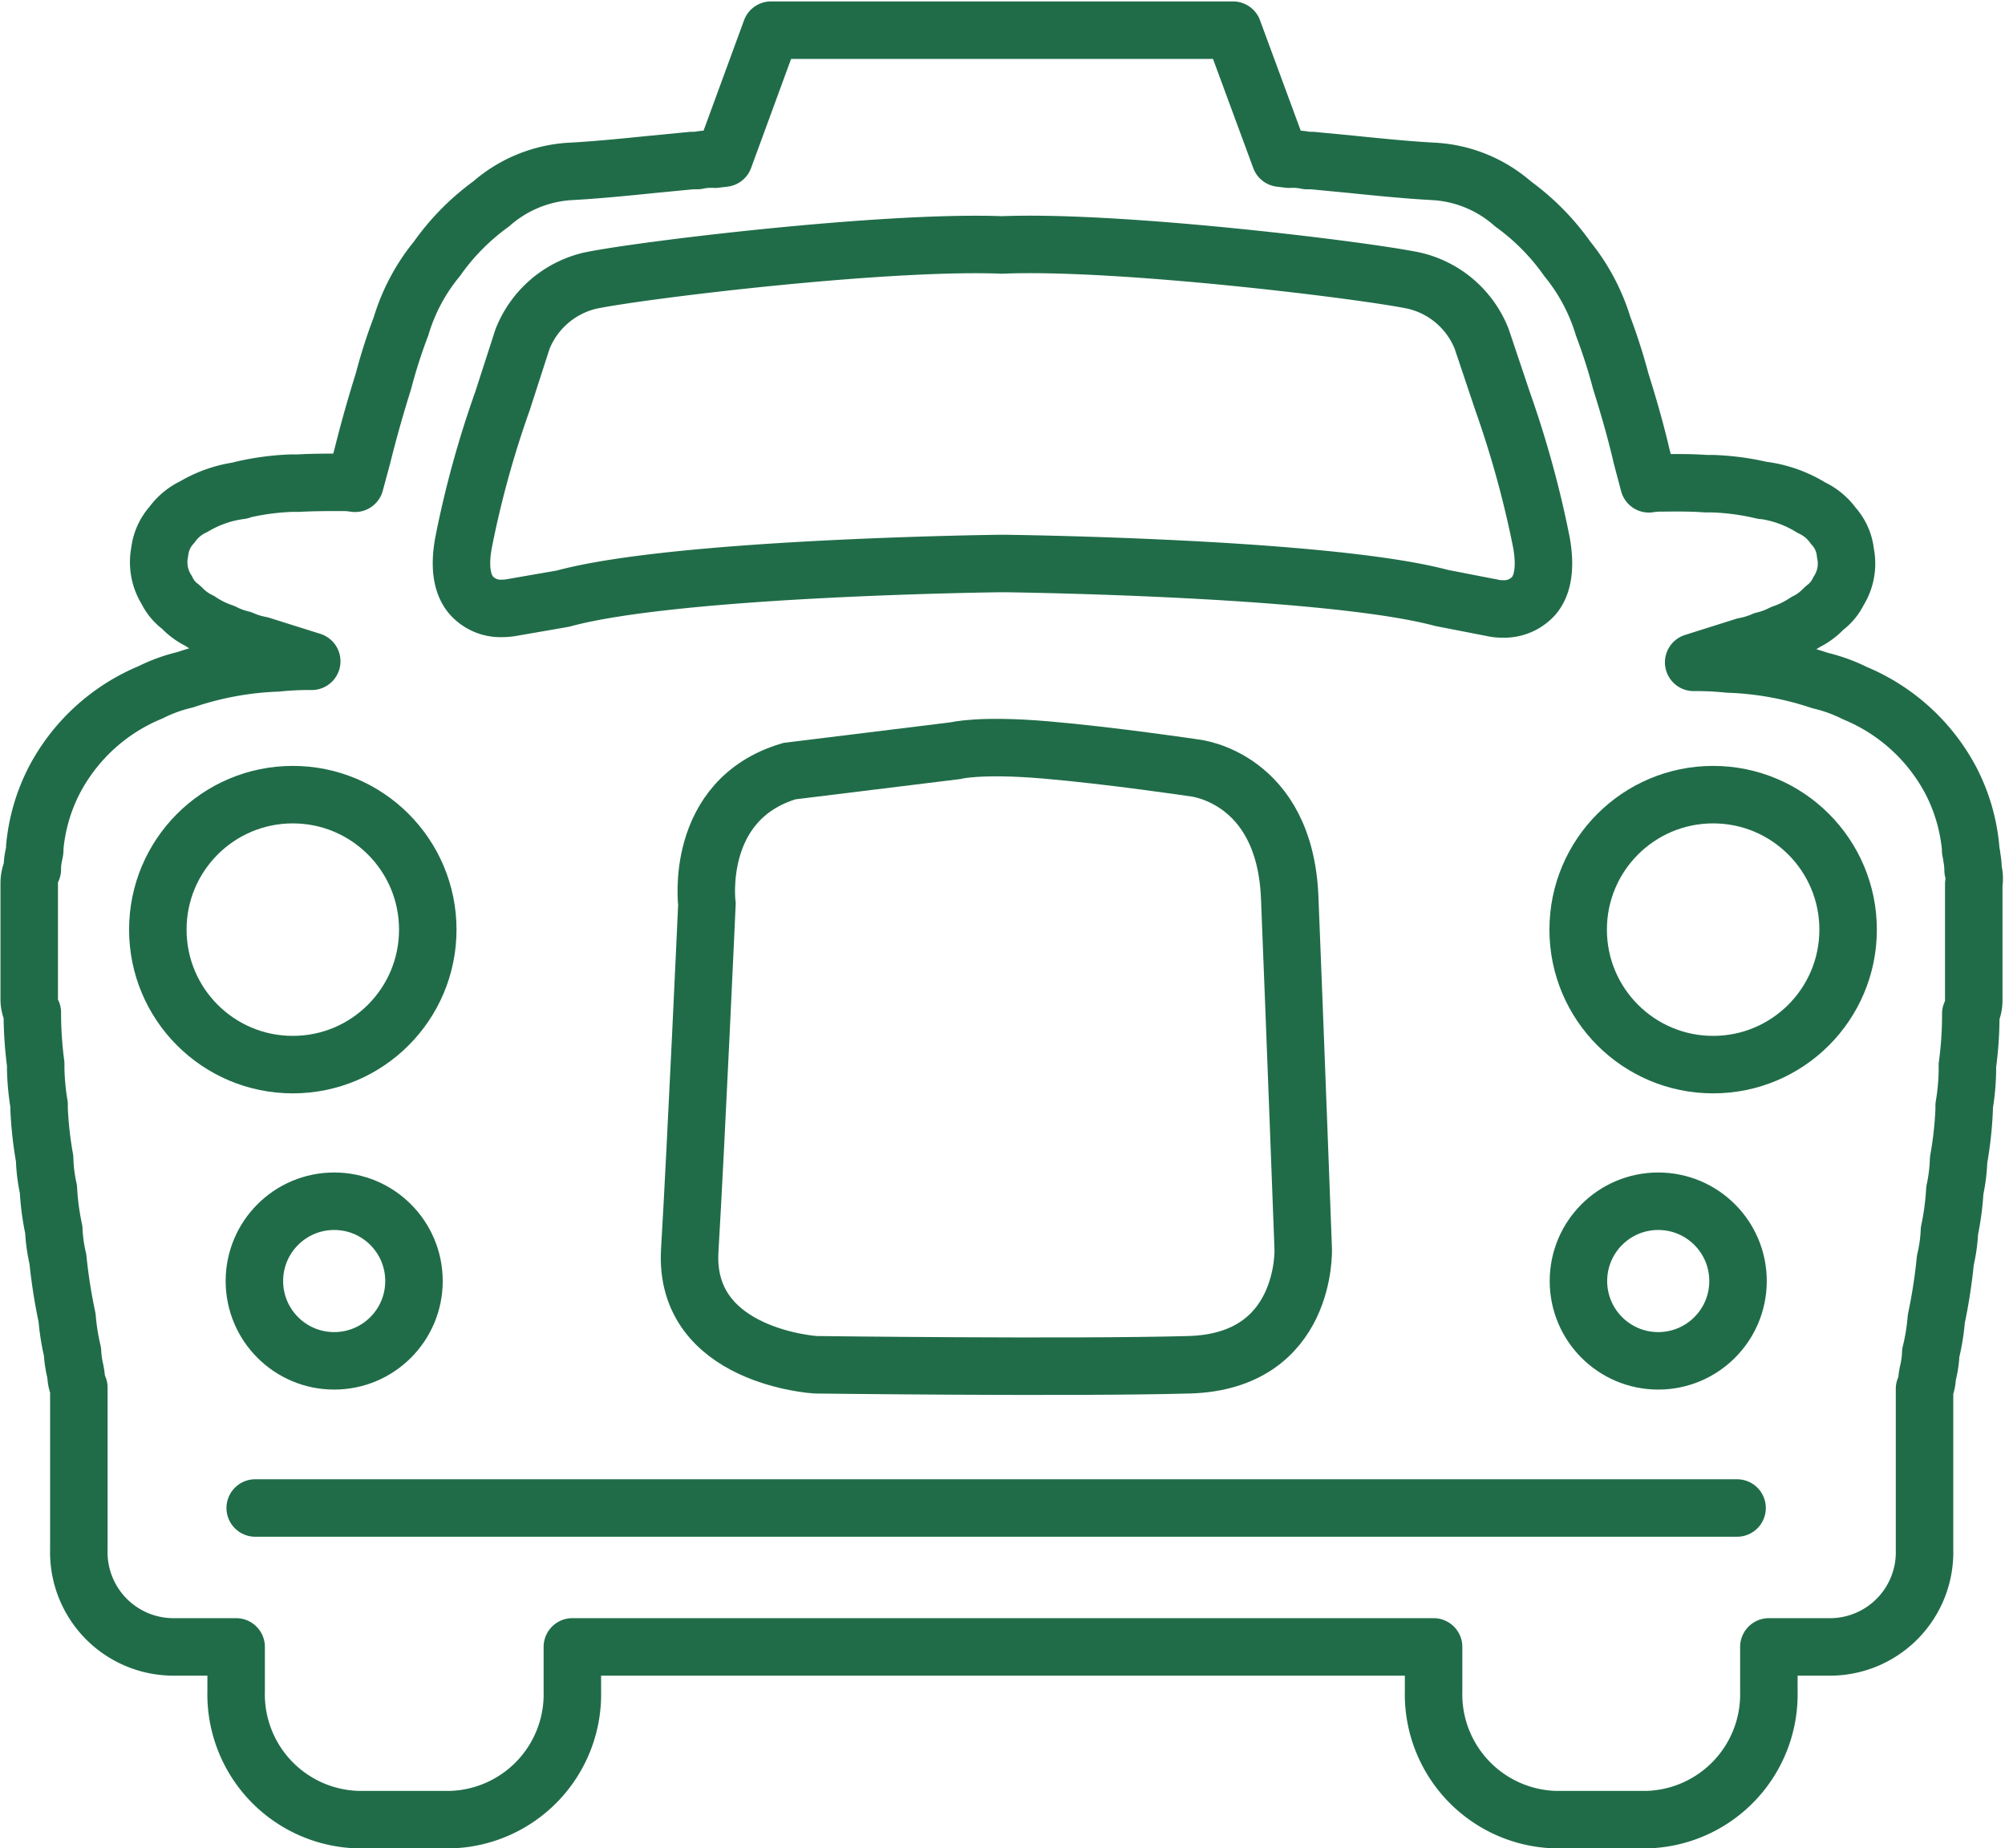 <svg xmlns="http://www.w3.org/2000/svg" viewBox="0 0 148.25 136.65"><defs><style>.cls-1,.cls-2{fill:none;stroke:#206c49;stroke-width:4.25px;}.cls-1{stroke-miterlimit:10;}.cls-2{stroke-linecap:round;stroke-linejoin:round;}</style></defs><g id="Main"><circle class="cls-1" cx="21.65" cy="68.73" r="9.98"/><circle class="cls-1" cx="126.67" cy="68.73" r="9.98"/><circle class="cls-1" cx="24.71" cy="94.71" r="5.9"/><circle class="cls-1" cx="122.61" cy="94.71" r="5.9"/><path class="cls-1" d="M138.17,85.78a75.35,75.35,0,0,0-2.86-10.38l-1.54-4.59a7.09,7.09,0,0,0-5-4.32c-3.6-.76-21.77-3-30.47-2.64-8.69-.34-26.87,1.88-30.46,2.64a7.12,7.12,0,0,0-5,4.33L61.36,75.4A73.79,73.79,0,0,0,58.5,85.78c-.35,1.82-.15,3.18.58,4a2.89,2.89,0,0,0,2.26.94,4.24,4.24,0,0,0,.8-.08L65.83,90h0C74.32,87.68,98,87.4,98.33,87.4s24,.28,32.48,2.55l3.7.72a3.37,3.37,0,0,0,.81.09,2.94,2.94,0,0,0,2.27-.94C138.32,89,138.51,87.6,138.17,85.78Z" transform="translate(-24.21 -45.74)"/><path class="cls-1" d="M76.48,112.6s-1-7.74,6.1-9.85l12.28-1.51s1.78-.47,6.62-.06,11.09,1.34,11.09,1.34,6.64.69,7,9.56,1,26,1,26,.32,8.32-8.44,8.56-27.62,0-27.62,0-9.77-.58-9.3-8.46S76.48,112.6,76.48,112.6Z" transform="translate(-24.21 -45.74)"/><line class="cls-2" x1="18.87" y1="111.49" x2="128.44" y2="111.49"/><path class="cls-2" d="M170.1,110.07v0a5.58,5.58,0,0,0-.1-1c0-.16-.06-.31-.08-.46l0-.16a13.5,13.5,0,0,0-1.46-5,14.16,14.16,0,0,0-7.11-6.47,11.68,11.68,0,0,0-2.54-.92A23.91,23.91,0,0,0,152,94.83a22.88,22.88,0,0,0-2.56-.12v0l3.77-1.19a6.21,6.21,0,0,0,1.4-.43,6,6,0,0,0,1.38-.51,7.4,7.4,0,0,0,1.74-.86,4.44,4.44,0,0,0,1.29-.94l.12-.11a3.29,3.29,0,0,0,1-1.21,3.8,3.8,0,0,0,.52-2.84,3.48,3.48,0,0,0-.89-2,4.17,4.17,0,0,0-1.63-1.35A9.09,9.09,0,0,0,154.64,82l-.09,0a18.76,18.76,0,0,0-3.69-.5l-.52,0c-1.08-.08-2.13-.07-3.16-.06H147a5.9,5.9,0,0,0-.87.07l-.53-2c-.38-1.65-.88-3.45-1.55-5.58a41.83,41.83,0,0,0-1.3-4.06,14.65,14.65,0,0,0-2.66-5,17.4,17.4,0,0,0-4-4.05,9.68,9.68,0,0,0-5.73-2.4c-2.09-.11-4.24-.33-6.31-.54l-2.81-.27-.39,0a5,5,0,0,0-1.33-.1l-.65-.08-3.49-9.46H81.22l-3.47,9.46-.66.08a5,5,0,0,0-1.33.1l-.39,0-2.8.27c-2.08.21-4.22.43-6.32.54a9.73,9.73,0,0,0-5.73,2.4,17.36,17.36,0,0,0-4,4.05,14.32,14.32,0,0,0-2.66,5,39.25,39.25,0,0,0-1.3,4.06C51.91,76,51.41,77.82,51,79.47l-.54,2a5.65,5.65,0,0,0-.86-.07h-.15c-1,0-2.09,0-3.16.06l-.53,0a19,19,0,0,0-3.69.5L42,82a9,9,0,0,0-3.45,1.19,4.17,4.17,0,0,0-1.63,1.35,3.57,3.57,0,0,0-.9,2,3.85,3.85,0,0,0,.53,2.84,3.26,3.26,0,0,0,1,1.21l.12.11a4.49,4.49,0,0,0,1.3.94,7.22,7.22,0,0,0,1.74.86,6,6,0,0,0,1.38.51,6.29,6.29,0,0,0,1.39.43l3.78,1.19v0a22.88,22.88,0,0,0-2.56.12A23.91,23.91,0,0,0,37.89,96a11.49,11.49,0,0,0-2.54.92,14.12,14.12,0,0,0-7.11,6.47,13.5,13.5,0,0,0-1.46,5l0,.16c0,.15-.05.3-.08.46a4.74,4.74,0,0,0-.1,1v0a2.42,2.42,0,0,0-.23,1v8.59a2.22,2.22,0,0,0,.23,1l0,.24a29.4,29.4,0,0,0,.25,3.57c0,.11,0,.22,0,.33a18.41,18.41,0,0,0,.25,2.67c0,.1,0,.2,0,.3a27.75,27.75,0,0,0,.41,3.69,11.84,11.84,0,0,0,.28,2.26,18.65,18.65,0,0,0,.4,3v.05a11.53,11.53,0,0,0,.3,2.11v0a39.94,39.94,0,0,0,.68,4.34,17,17,0,0,0,.4,2.52,7.81,7.81,0,0,0,.19,1.36,4.5,4.5,0,0,1,.08.51,2.49,2.49,0,0,0,.2.78V160.3A7,7,0,0,0,37,167.5h4.67v3.28a9.27,9.27,0,0,0,9,9.49h6.86a9.27,9.27,0,0,0,9-9.49V167.5h63.68v3.28a9.27,9.27,0,0,0,9,9.49H146a9.27,9.27,0,0,0,9-9.49V167.5h4.67a7,7,0,0,0,6.84-7.2V148.42a2.23,2.23,0,0,0,.19-.78,4.54,4.54,0,0,1,.09-.51,7,7,0,0,0,.18-1.36,15.77,15.77,0,0,0,.41-2.52,39.91,39.91,0,0,0,.67-4.34v0a11.53,11.53,0,0,0,.3-2.11v-.05a19.86,19.86,0,0,0,.4-3,12.7,12.7,0,0,0,.28-2.26,27.75,27.75,0,0,0,.41-3.69c0-.1,0-.2,0-.3a17.1,17.1,0,0,0,.24-2.67c0-.11,0-.22,0-.33a27.51,27.51,0,0,0,.25-3.57l0-.24a2.35,2.35,0,0,0,.22-1V111.1A2.42,2.42,0,0,0,170.1,110.07Z" transform="translate(-24.21 -45.74)"/></g></svg>